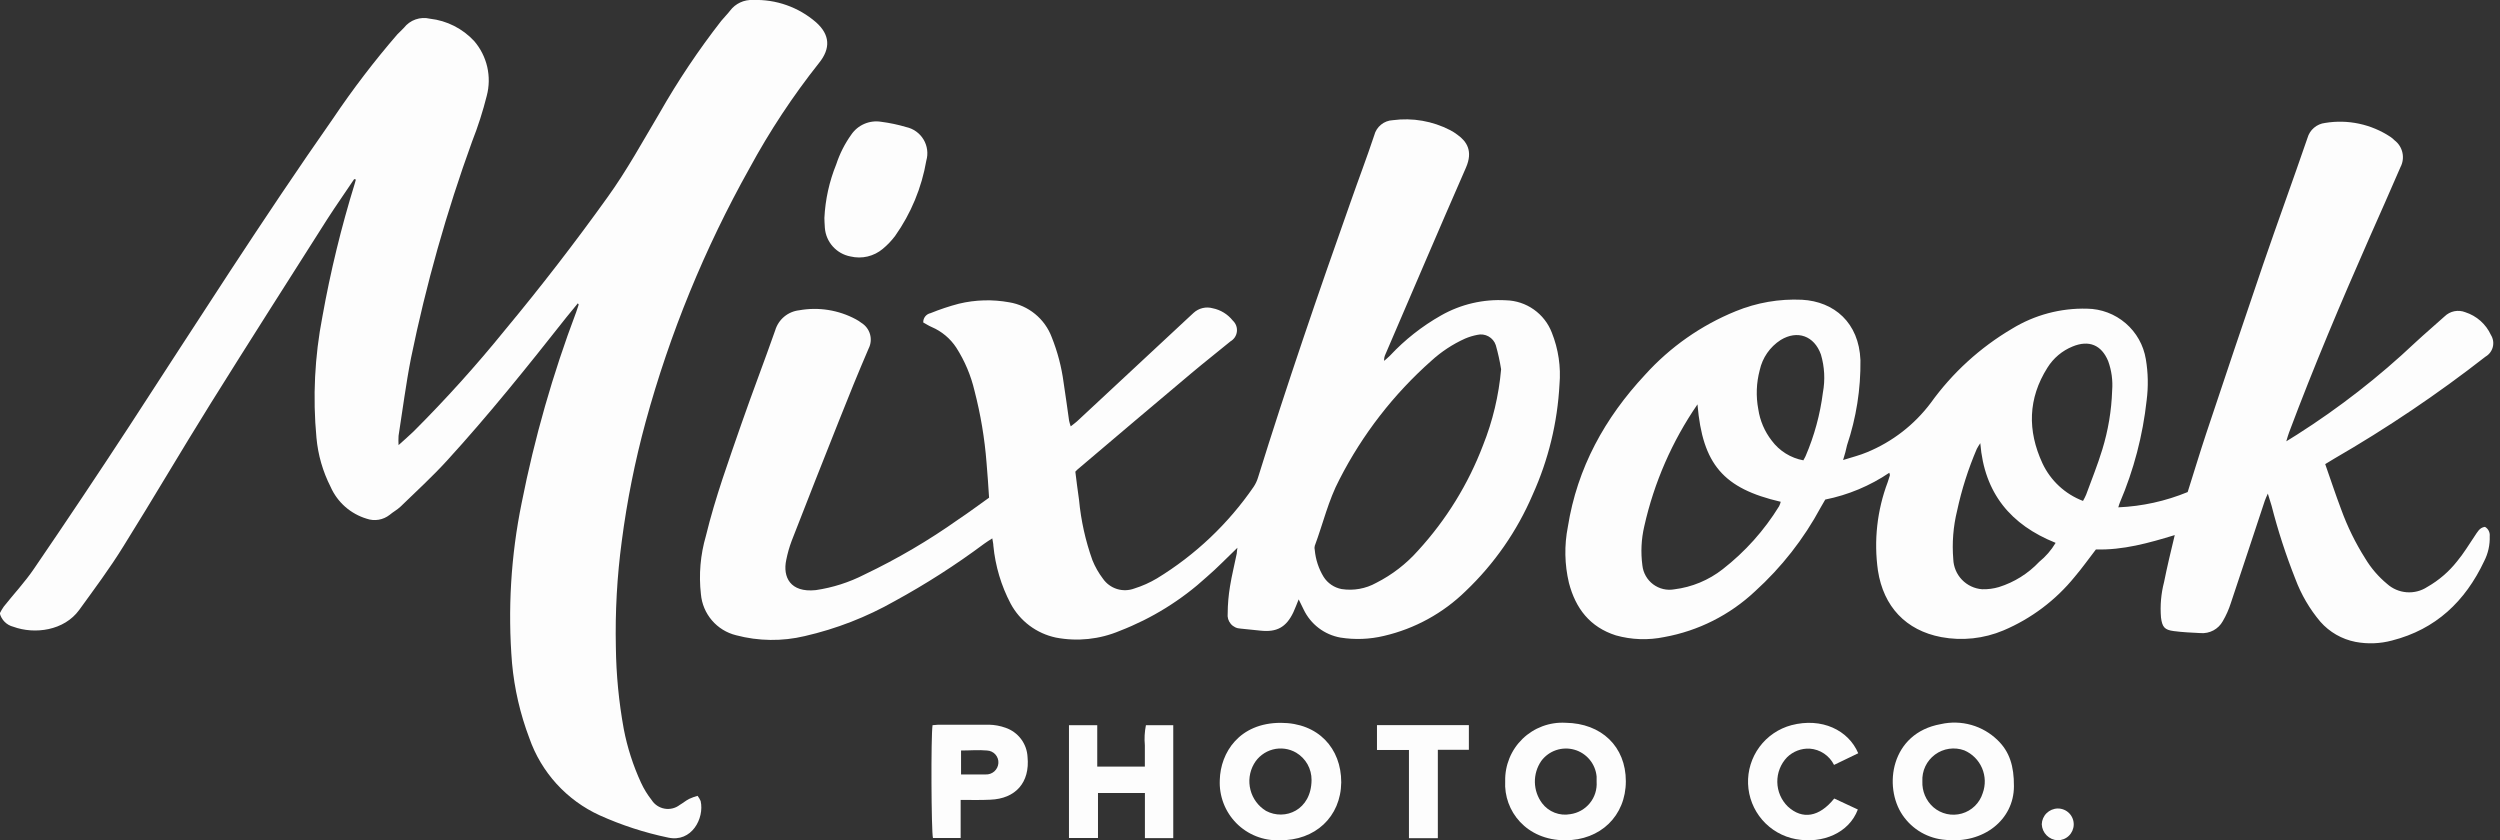 <svg width="119" height="40" viewBox="0 0 119 40" fill="none" xmlns="http://www.w3.org/2000/svg">
<rect x="0" y="0" width="119" height="40" fill="#333333" stroke="none"/>
<g clip-path="url(#clip0_0_121)">
<path d="M16.859 8.525C16.434 9.163 15.997 9.782 15.583 10.424C13.723 13.352 11.856 16.275 10.018 19.22C8.614 21.472 7.274 23.763 5.871 26.009C5.232 27.046 4.492 28.035 3.774 29.028C3.057 30.02 1.656 30.208 0.629 29.832C0.474 29.793 0.334 29.713 0.222 29.601C0.109 29.488 0.029 29.348 -0.01 29.194C0.046 29.083 0.109 28.976 0.179 28.875C0.66 28.268 1.196 27.697 1.627 27.059C3.163 24.811 4.675 22.548 6.164 20.27C9.355 15.372 12.501 10.427 15.86 5.631C16.795 4.242 17.813 2.91 18.907 1.643C19.009 1.535 19.124 1.436 19.226 1.324C19.369 1.14 19.562 1.002 19.781 0.925C20.001 0.848 20.238 0.836 20.464 0.89C21.271 0.981 22.018 1.358 22.57 1.953C22.874 2.306 23.087 2.728 23.192 3.182C23.296 3.636 23.289 4.109 23.17 4.559C22.985 5.297 22.753 6.022 22.474 6.729C21.254 10.092 20.282 13.539 19.564 17.044C19.322 18.269 19.166 19.513 18.971 20.748C18.963 20.895 18.963 21.042 18.971 21.188C19.242 20.943 19.475 20.742 19.695 20.528C21.227 18.997 22.678 17.387 24.041 15.704C25.736 13.664 27.36 11.562 28.913 9.396C29.835 8.12 30.594 6.726 31.401 5.37C32.271 3.843 33.25 2.381 34.33 0.995C34.464 0.83 34.624 0.676 34.755 0.504C34.88 0.338 35.044 0.206 35.233 0.118C35.422 0.03 35.629 -0.011 35.836 -3.82062e-05C36.938 -0.04 38.013 0.34 38.845 1.062C39.512 1.656 39.544 2.31 38.982 3.002C37.737 4.572 36.631 6.247 35.677 8.008C33.543 11.819 31.882 15.875 30.731 20.088C30.224 21.951 29.845 23.846 29.596 25.761C29.372 27.433 29.278 29.121 29.315 30.808C29.331 32.114 29.457 33.416 29.691 34.7C29.86 35.581 30.136 36.438 30.511 37.253C30.647 37.548 30.817 37.827 31.019 38.082C31.087 38.19 31.178 38.282 31.284 38.352C31.39 38.422 31.51 38.47 31.636 38.492C31.762 38.514 31.89 38.51 32.014 38.479C32.138 38.449 32.254 38.393 32.355 38.315C32.509 38.226 32.646 38.108 32.802 38.028C32.932 37.969 33.066 37.92 33.204 37.881C33.264 37.958 33.313 38.041 33.351 38.13C33.536 38.95 32.923 40.115 31.803 39.869C30.68 39.635 29.585 39.279 28.54 38.807C27.763 38.452 27.067 37.943 26.492 37.312C25.918 36.681 25.477 35.94 25.196 35.134C24.762 33.989 24.485 32.79 24.373 31.57C24.164 29.017 24.319 26.446 24.832 23.936C25.445 20.84 26.313 17.801 27.429 14.849C27.471 14.737 27.506 14.619 27.544 14.504C27.544 14.504 27.544 14.482 27.506 14.437L26.967 15.095C25.129 17.424 23.272 19.743 21.268 21.935C20.57 22.698 19.807 23.396 19.064 24.117C18.907 24.267 18.709 24.369 18.544 24.51C18.392 24.628 18.214 24.707 18.024 24.739C17.835 24.771 17.64 24.755 17.459 24.692C17.079 24.578 16.728 24.384 16.43 24.122C16.133 23.86 15.896 23.536 15.736 23.173C15.365 22.443 15.136 21.65 15.063 20.834C14.882 18.909 14.978 16.967 15.347 15.069C15.73 12.927 16.245 10.811 16.888 8.733C16.907 8.672 16.923 8.608 16.939 8.547L16.859 8.525Z" fill="#FDFDFD"/>
<path d="M87.731 21.897C88.165 21.76 88.532 21.671 88.876 21.524C90.078 21.028 91.124 20.218 91.904 19.179C92.933 17.747 94.249 16.546 95.768 15.65C96.842 14.991 98.085 14.659 99.344 14.693C100.019 14.701 100.669 14.947 101.181 15.387C101.693 15.826 102.033 16.433 102.142 17.098C102.251 17.743 102.264 18.4 102.181 19.048C101.998 20.727 101.568 22.37 100.905 23.923C100.879 23.984 100.863 24.047 100.831 24.149C101.966 24.101 103.083 23.854 104.133 23.422C104.43 22.484 104.708 21.562 105.011 20.646C105.911 17.953 106.81 15.261 107.729 12.574C108.418 10.567 109.146 8.576 109.835 6.57C109.888 6.38 109.995 6.21 110.145 6.083C110.294 5.955 110.479 5.874 110.674 5.852C111.76 5.671 112.874 5.91 113.791 6.519C113.859 6.565 113.922 6.619 113.979 6.678C114.17 6.823 114.303 7.03 114.355 7.264C114.407 7.498 114.375 7.742 114.263 7.954C113.776 9.077 113.284 10.197 112.786 11.314C111.437 14.377 110.132 17.456 108.958 20.589C108.916 20.697 108.887 20.812 108.827 21.007L109.34 20.688C111.349 19.41 113.231 17.945 114.962 16.31C115.418 15.886 115.897 15.481 116.363 15.06C116.491 14.935 116.652 14.85 116.826 14.815C117.001 14.78 117.183 14.796 117.349 14.862C117.616 14.948 117.862 15.088 118.072 15.274C118.282 15.461 118.45 15.688 118.567 15.943C118.62 16.028 118.655 16.122 118.671 16.22C118.686 16.318 118.682 16.419 118.658 16.515C118.634 16.612 118.59 16.702 118.53 16.782C118.471 16.861 118.395 16.927 118.309 16.977C116.022 18.762 113.613 20.385 111.102 21.836C110.974 21.91 110.849 21.989 110.68 22.092C110.936 22.819 111.172 23.54 111.44 24.248C111.737 25.067 112.122 25.851 112.588 26.587C112.863 27.044 113.212 27.45 113.622 27.79C113.88 28.023 114.207 28.164 114.554 28.191C114.9 28.218 115.246 28.13 115.536 27.94C116.082 27.629 116.563 27.217 116.953 26.724C117.272 26.341 117.518 25.927 117.792 25.521C117.923 25.333 118.019 25.113 118.284 25.078C118.361 25.122 118.424 25.188 118.464 25.267C118.504 25.347 118.52 25.436 118.51 25.525C118.525 25.935 118.435 26.343 118.248 26.708C117.345 28.623 115.945 29.956 113.858 30.489C113.291 30.641 112.696 30.663 112.119 30.553C111.473 30.426 110.887 30.09 110.451 29.596C109.94 28.992 109.538 28.304 109.261 27.563C108.81 26.426 108.431 25.261 108.128 24.076C108.08 23.91 108.026 23.757 107.949 23.495C107.879 23.661 107.831 23.747 107.803 23.84C107.263 25.467 106.73 27.091 106.185 28.715C106.09 29.012 105.963 29.298 105.805 29.567C105.702 29.754 105.546 29.907 105.358 30.008C105.169 30.108 104.956 30.153 104.743 30.135C104.322 30.113 103.9 30.097 103.467 30.039C103.033 29.982 102.924 29.848 102.864 29.401C102.816 28.831 102.866 28.257 103.01 27.704C103.157 26.973 103.329 26.252 103.518 25.47C102.276 25.85 101.051 26.192 99.766 26.153C99.421 26.6 99.108 27.043 98.757 27.455C97.853 28.57 96.688 29.447 95.366 30.007C94.431 30.401 93.402 30.512 92.405 30.326C90.717 30.007 89.655 28.872 89.39 27.161C89.188 25.74 89.349 24.29 89.856 22.947C89.891 22.845 89.926 22.742 89.958 22.628C89.958 22.608 89.958 22.58 89.932 22.503C89.01 23.126 87.973 23.56 86.882 23.779C86.815 23.894 86.738 24.019 86.668 24.149C85.86 25.652 84.8 27.005 83.535 28.151C82.337 29.276 80.839 30.03 79.222 30.323C78.457 30.482 77.666 30.455 76.915 30.244C75.683 29.851 75 28.967 74.681 27.745C74.473 26.869 74.456 25.958 74.63 25.075C75.077 22.267 76.388 19.893 78.309 17.835C79.5 16.517 80.974 15.484 82.62 14.814C83.618 14.405 84.694 14.218 85.772 14.268C87.31 14.351 88.487 15.363 88.557 17.14C88.574 18.517 88.358 19.887 87.919 21.192C87.874 21.415 87.817 21.619 87.731 21.897ZM80.801 19.246C79.593 21.002 78.733 22.973 78.267 25.052C78.125 25.663 78.094 26.294 78.178 26.916C78.197 27.093 78.253 27.264 78.341 27.418C78.429 27.573 78.548 27.708 78.69 27.814C78.833 27.921 78.996 27.997 79.169 28.038C79.342 28.079 79.522 28.083 79.697 28.052C80.537 27.948 81.334 27.617 82.001 27.094C83.067 26.264 83.976 25.25 84.684 24.099C84.718 24.03 84.745 23.959 84.763 23.885C82.032 23.253 81.043 22.108 80.801 19.258V19.246ZM99.156 23.834C99.21 23.741 99.258 23.645 99.3 23.547C99.561 22.832 99.848 22.127 100.069 21.399C100.349 20.488 100.507 19.544 100.538 18.592C100.576 18.116 100.512 17.637 100.349 17.188C100.03 16.419 99.434 16.173 98.658 16.492C98.162 16.692 97.742 17.046 97.459 17.5C96.53 18.968 96.502 20.496 97.219 22.05C97.606 22.878 98.301 23.523 99.156 23.846V23.834ZM97.842 25.837C95.72 24.985 94.453 23.489 94.262 21.096C94.201 21.183 94.146 21.274 94.096 21.367C93.689 22.316 93.375 23.303 93.158 24.312C92.973 25.066 92.912 25.845 92.976 26.619C92.989 26.984 93.136 27.332 93.389 27.596C93.642 27.859 93.984 28.02 94.348 28.048C94.62 28.056 94.891 28.021 95.152 27.943C95.882 27.714 96.541 27.301 97.066 26.744C97.375 26.493 97.638 26.191 97.842 25.85V25.837ZM85.845 21.9C85.896 21.805 85.928 21.757 85.947 21.709C86.361 20.745 86.638 19.728 86.77 18.687C86.882 18.083 86.85 17.461 86.675 16.872C86.356 15.985 85.555 15.698 84.76 16.183C84.25 16.511 83.891 17.029 83.762 17.622C83.601 18.229 83.578 18.864 83.695 19.482C83.776 20.025 83.995 20.538 84.333 20.972C84.699 21.466 85.24 21.803 85.845 21.913V21.9Z" fill="#FDFDFD"/>
<path d="M51.186 22.452C51.24 22.88 51.295 23.339 51.362 23.795C51.454 24.775 51.668 25.74 52 26.667C52.127 26.981 52.296 27.277 52.501 27.547C52.663 27.78 52.897 27.951 53.167 28.036C53.438 28.12 53.728 28.112 53.994 28.013C54.371 27.895 54.733 27.733 55.072 27.531C56.896 26.419 58.463 24.933 59.673 23.173C59.763 23.038 59.833 22.891 59.88 22.736C61.252 18.323 62.752 13.952 64.296 9.594C64.663 8.541 65.062 7.501 65.413 6.442C65.463 6.243 65.576 6.065 65.736 5.935C65.895 5.805 66.091 5.73 66.297 5.721C67.235 5.595 68.19 5.761 69.031 6.196C69.151 6.259 69.265 6.331 69.372 6.413C69.819 6.732 70.125 7.192 69.778 7.983C68.485 10.934 67.225 13.898 65.949 16.859C65.9 16.958 65.877 17.068 65.885 17.178C65.978 17.095 66.076 17.018 66.163 16.929C66.871 16.171 67.691 15.526 68.594 15.015C69.534 14.481 70.609 14.23 71.689 14.294C72.162 14.306 72.622 14.458 73.009 14.732C73.396 15.005 73.694 15.386 73.865 15.828C74.18 16.614 74.305 17.464 74.231 18.307C74.135 20.118 73.702 21.894 72.955 23.546C72.214 25.277 71.129 26.839 69.765 28.137C68.688 29.191 67.343 29.928 65.875 30.269C65.198 30.431 64.496 30.458 63.808 30.349C63.43 30.282 63.073 30.126 62.768 29.893C62.463 29.661 62.218 29.358 62.053 29.012C61.98 28.868 61.91 28.721 61.817 28.53C61.721 28.763 61.651 28.961 61.562 29.149C61.224 29.857 60.774 30.106 59.986 30.017L59.051 29.921C58.962 29.918 58.874 29.897 58.794 29.858C58.714 29.819 58.642 29.764 58.585 29.696C58.527 29.628 58.484 29.549 58.459 29.464C58.434 29.378 58.427 29.288 58.438 29.2C58.44 28.765 58.478 28.331 58.55 27.901C58.633 27.381 58.767 26.864 58.869 26.348C58.869 26.274 58.888 26.195 58.901 26.073C58.394 26.558 57.944 27.03 57.449 27.455C56.239 28.564 54.832 29.437 53.301 30.029C52.342 30.434 51.284 30.545 50.261 30.349C49.806 30.253 49.377 30.058 49.005 29.78C48.633 29.501 48.327 29.144 48.107 28.734C47.656 27.878 47.377 26.941 47.284 25.977C47.284 25.885 47.258 25.793 47.233 25.627C47.08 25.725 46.959 25.799 46.847 25.882C45.493 26.891 44.07 27.803 42.587 28.613C41.249 29.373 39.806 29.934 38.306 30.278C37.229 30.535 36.105 30.521 35.035 30.237C34.589 30.127 34.187 29.879 33.888 29.53C33.588 29.18 33.405 28.746 33.364 28.288C33.257 27.352 33.339 26.405 33.603 25.502C34.046 23.677 34.691 21.913 35.303 20.142C35.817 18.665 36.379 17.207 36.899 15.726C36.974 15.472 37.123 15.245 37.327 15.074C37.531 14.904 37.78 14.798 38.044 14.769C38.964 14.604 39.913 14.755 40.737 15.197C40.832 15.247 40.923 15.306 41.008 15.372C41.207 15.496 41.352 15.69 41.415 15.916C41.477 16.141 41.453 16.382 41.346 16.591C40.858 17.727 40.389 18.875 39.936 20.024C39.173 21.938 38.421 23.847 37.681 25.751C37.571 26.045 37.486 26.347 37.425 26.654C37.253 27.464 37.61 28.217 38.829 28.09C39.639 27.971 40.424 27.72 41.152 27.346C42.713 26.601 44.207 25.724 45.619 24.724C46.1 24.405 46.576 24.047 47.08 23.69C47.042 23.131 47.01 22.576 46.959 22.021C46.869 20.869 46.678 19.726 46.388 18.607C46.217 17.877 45.924 17.181 45.52 16.549C45.235 16.114 44.827 15.772 44.349 15.567C44.205 15.506 44.071 15.417 43.947 15.35C43.942 15.246 43.975 15.145 44.039 15.064C44.103 14.983 44.193 14.927 44.294 14.906C44.734 14.727 45.185 14.576 45.644 14.456C46.428 14.268 47.243 14.245 48.037 14.389C48.49 14.463 48.915 14.655 49.27 14.946C49.626 15.237 49.898 15.616 50.06 16.045C50.339 16.741 50.53 17.469 50.628 18.212C50.724 18.815 50.8 19.421 50.889 20.027C50.91 20.118 50.935 20.207 50.966 20.295C51.084 20.199 51.18 20.136 51.266 20.056L56.575 15.114L56.814 14.893C56.934 14.782 57.081 14.703 57.24 14.665C57.399 14.626 57.566 14.629 57.724 14.673C58.102 14.749 58.441 14.958 58.681 15.26C58.752 15.326 58.807 15.408 58.841 15.498C58.875 15.589 58.887 15.687 58.876 15.783C58.865 15.88 58.832 15.972 58.779 16.053C58.725 16.134 58.653 16.201 58.569 16.25C57.95 16.76 57.315 17.255 56.703 17.771C54.888 19.297 53.08 20.825 51.279 22.356C51.245 22.386 51.214 22.418 51.186 22.452V22.452ZM71.453 17.577C71.391 17.19 71.307 16.808 71.2 16.431C71.142 16.253 71.018 16.104 70.854 16.013C70.691 15.922 70.499 15.896 70.317 15.94C70.116 15.979 69.921 16.038 69.733 16.119C69.149 16.383 68.611 16.737 68.138 17.168C66.339 18.761 64.854 20.677 63.76 22.816C63.23 23.817 62.975 24.928 62.583 25.981C62.565 26.047 62.565 26.116 62.583 26.182C62.624 26.634 62.768 27.07 63.004 27.458C63.099 27.608 63.223 27.736 63.37 27.836C63.516 27.936 63.682 28.005 63.856 28.039C64.425 28.128 65.009 28.024 65.512 27.742C66.266 27.36 66.942 26.838 67.503 26.204C68.839 24.745 69.887 23.047 70.591 21.198C71.054 20.04 71.344 18.82 71.453 17.577V17.577Z" fill="#FDFDFD"/>
<path d="M39.241 10.376C39.284 9.499 39.474 8.636 39.805 7.823C39.97 7.318 40.211 6.842 40.52 6.41C40.674 6.183 40.89 6.004 41.142 5.896C41.394 5.787 41.672 5.753 41.943 5.797C42.347 5.849 42.746 5.933 43.136 6.049C43.307 6.086 43.468 6.158 43.609 6.259C43.751 6.361 43.87 6.49 43.96 6.64C44.05 6.789 44.108 6.956 44.131 7.128C44.154 7.301 44.141 7.477 44.093 7.644C43.872 8.936 43.364 10.161 42.607 11.231C42.436 11.459 42.239 11.665 42.02 11.846C41.809 12.023 41.561 12.147 41.294 12.21C41.027 12.273 40.748 12.271 40.482 12.207C40.157 12.146 39.862 11.979 39.641 11.732C39.421 11.486 39.288 11.174 39.263 10.845C39.247 10.675 39.247 10.5 39.241 10.376Z" fill="#FDFDFD"/>
<path d="M71.647 37.179C71.639 36.804 71.709 36.432 71.851 36.085C71.994 35.738 72.207 35.425 72.477 35.164C72.746 34.904 73.067 34.702 73.418 34.571C73.769 34.44 74.144 34.383 74.519 34.404C76.232 34.426 77.39 35.539 77.39 37.186C77.39 38.832 76.181 40.003 74.493 39.997C72.659 39.993 71.57 38.605 71.647 37.179ZM75.999 37.211C75.999 37.128 75.999 37.049 75.999 36.966C75.973 36.67 75.858 36.389 75.668 36.16C75.478 35.931 75.224 35.765 74.938 35.685C74.652 35.604 74.348 35.612 74.067 35.708C73.786 35.804 73.54 35.983 73.364 36.222C73.159 36.52 73.053 36.874 73.06 37.236C73.068 37.597 73.188 37.946 73.405 38.235C73.558 38.437 73.764 38.592 74 38.684C74.236 38.776 74.493 38.801 74.742 38.755C75.108 38.705 75.442 38.518 75.675 38.231C75.909 37.945 76.024 37.58 75.999 37.211V37.211Z" fill="#FDFDFD"/>
<path d="M63.843 37.24C63.824 38.877 62.605 40.022 60.898 39.997C60.519 40.01 60.142 39.944 59.789 39.804C59.437 39.664 59.117 39.453 58.85 39.183C58.584 38.913 58.376 38.591 58.24 38.236C58.105 37.882 58.044 37.504 58.062 37.125C58.094 35.83 58.987 34.404 60.972 34.407C62.745 34.41 63.846 35.616 63.843 37.24ZM62.43 37.128C62.432 36.867 62.366 36.61 62.239 36.382C62.111 36.154 61.926 35.964 61.702 35.83C61.535 35.731 61.35 35.667 61.157 35.641C60.965 35.615 60.77 35.627 60.582 35.677C60.395 35.727 60.219 35.813 60.065 35.932C59.911 36.05 59.782 36.197 59.686 36.366C59.473 36.74 59.414 37.183 59.522 37.599C59.629 38.017 59.895 38.375 60.263 38.599C61.163 39.078 62.42 38.564 62.43 37.128Z" fill="#FDFDFD"/>
<path d="M95.863 37.425C95.863 39.02 94.415 40.169 92.612 39.978C92.203 39.949 91.806 39.828 91.45 39.624C91.095 39.419 90.791 39.137 90.561 38.797C89.642 37.447 89.993 34.895 92.382 34.468C92.862 34.359 93.362 34.373 93.835 34.507C94.308 34.641 94.74 34.892 95.091 35.236C95.653 35.779 95.87 36.465 95.863 37.425ZM91.505 37.192C91.495 37.424 91.537 37.654 91.627 37.867C91.718 38.081 91.855 38.271 92.028 38.424C92.212 38.583 92.431 38.693 92.668 38.746C92.905 38.798 93.151 38.791 93.384 38.724C93.617 38.658 93.83 38.534 94.003 38.365C94.177 38.195 94.305 37.985 94.377 37.754C94.519 37.367 94.507 36.941 94.345 36.562C94.182 36.183 93.881 35.881 93.502 35.718C93.272 35.633 93.023 35.607 92.779 35.642C92.536 35.677 92.305 35.772 92.107 35.918C91.909 36.064 91.75 36.257 91.645 36.479C91.54 36.702 91.492 36.947 91.505 37.192V37.192Z" fill="#FDFDFD"/>
<path d="M54.546 34.519H55.847V39.895H54.498V37.747H52.264V39.888H50.883V34.519H52.229V36.49H54.495C54.495 36.149 54.495 35.811 54.495 35.476C54.465 35.156 54.483 34.834 54.546 34.519V34.519Z" fill="#FDFDFD"/>
<path d="M45.727 38.076V39.888H44.409C44.33 39.617 44.307 35.026 44.39 34.518C44.476 34.518 44.569 34.499 44.661 34.496C45.465 34.496 46.257 34.496 47.073 34.496C47.344 34.501 47.613 34.551 47.868 34.643C48.16 34.744 48.416 34.93 48.602 35.177C48.788 35.424 48.896 35.722 48.911 36.031C49.029 37.24 48.35 38.022 47.131 38.066C46.684 38.089 46.231 38.076 45.727 38.076ZM45.746 36.864C46.155 36.864 46.531 36.864 46.911 36.864C47.063 36.872 47.212 36.821 47.327 36.721C47.441 36.62 47.512 36.479 47.523 36.328C47.529 36.252 47.519 36.176 47.494 36.105C47.469 36.033 47.43 35.967 47.38 35.911C47.329 35.855 47.268 35.809 47.199 35.777C47.131 35.745 47.056 35.727 46.981 35.724C46.582 35.686 46.174 35.724 45.746 35.724V36.864Z" fill="#FDFDFD"/>
<path d="M88.452 35.855L87.3 36.41C87.191 36.191 87.026 36.004 86.823 35.868C86.619 35.732 86.383 35.652 86.139 35.635C85.941 35.626 85.743 35.658 85.558 35.729C85.373 35.8 85.205 35.908 85.063 36.047C84.759 36.364 84.593 36.788 84.6 37.227C84.607 37.666 84.787 38.085 85.102 38.392C85.797 39.03 86.598 38.893 87.31 38.009L88.433 38.532C88.015 39.652 86.751 40.178 85.478 39.942C84.858 39.827 84.295 39.503 83.882 39.025C83.469 38.547 83.232 37.943 83.208 37.312C83.184 36.681 83.376 36.061 83.751 35.553C84.127 35.045 84.664 34.681 85.274 34.518C86.719 34.142 87.986 34.755 88.452 35.855Z" fill="#FDFDFD"/>
<path d="M69.918 34.516V35.69H68.441V39.898H67.066V35.699H65.544V34.516H69.918Z" fill="#FDFDFD"/>
<path d="M97.944 39.997C97.745 39.987 97.558 39.903 97.418 39.762C97.278 39.621 97.196 39.433 97.188 39.234C97.194 39.036 97.276 38.848 97.416 38.709C97.557 38.57 97.746 38.489 97.944 38.484C98.045 38.483 98.146 38.502 98.24 38.54C98.334 38.578 98.42 38.635 98.491 38.707C98.563 38.779 98.619 38.865 98.656 38.96C98.694 39.054 98.712 39.155 98.709 39.257C98.704 39.456 98.621 39.645 98.478 39.783C98.335 39.922 98.143 39.998 97.944 39.997V39.997Z" fill="#FDFDFD"/>
</g>
<defs>
<clipPath id="clip0_0_121">
<rect width="118.682" height="40" fill="white"/>
</clipPath>
</defs>
</svg>
